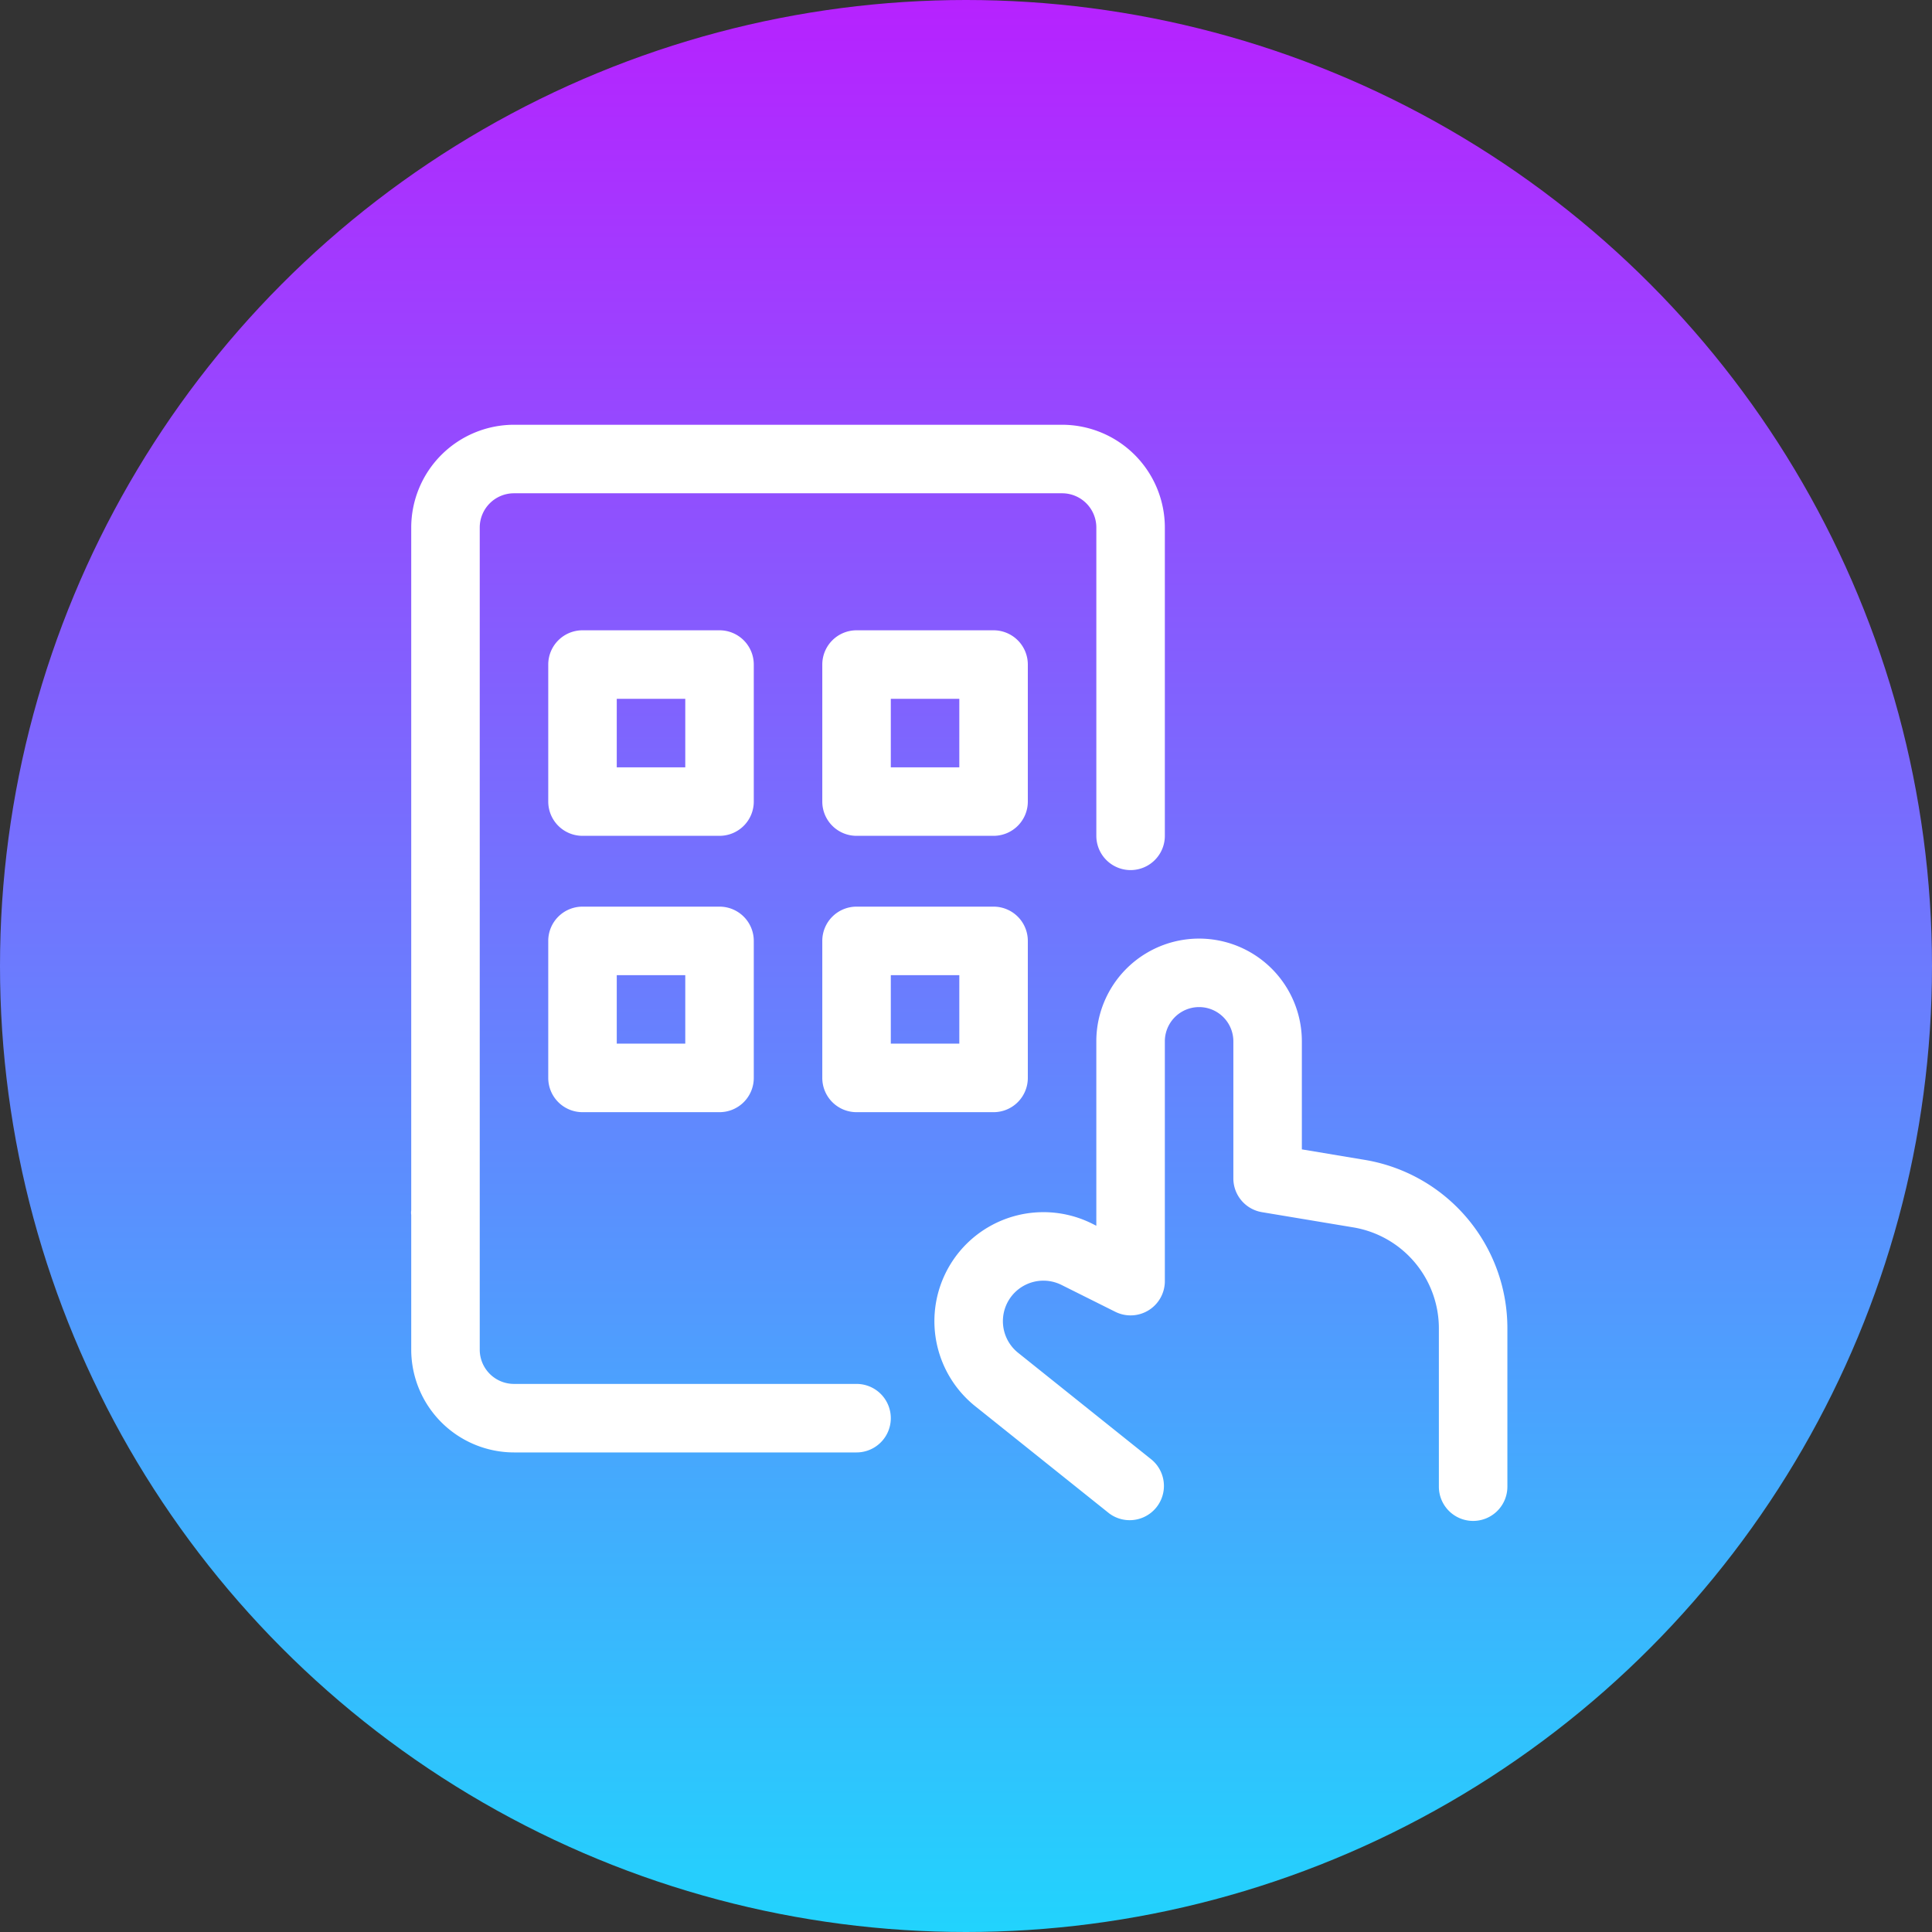 <?xml version="1.0" encoding="UTF-8"?>
<svg xmlns="http://www.w3.org/2000/svg" xmlns:xlink="http://www.w3.org/1999/xlink" width="141" height="141" viewBox="0 0 141 141">
  <rect x="0" y="0" width="141" height="141" fill="#333333" stroke="none"/>
  <defs>
    <linearGradient id="a" x1="0.5" y1="1" x2="0.5" gradientUnits="objectBoundingBox">
      <stop offset="0" stop-color="#21d4fd"></stop>
      <stop offset="1" stop-color="#b721ff"></stop>
    </linearGradient>
  </defs>
  <g transform="translate(-338 -1176)">
    <circle cx="70.5" cy="70.5" r="70.5" transform="translate(338 1176)" fill="url(#a)"></circle>
    <g transform="translate(368.004 1207)">
      <g transform="translate(-0.004)">
        <path d="M50.766,53.749a2.5,2.5,0,0,1-2.5-2.5V39.72A7.477,7.477,0,0,0,42,32.323l-6.643-1.107a2.5,2.5,0,0,1-2.09-2.467v-10a2.5,2.5,0,0,0-5,0v17.5a2.5,2.5,0,0,1-3.617,2.237L20.733,36.53a2.956,2.956,0,0,0-3.17,4.953L27.33,49.3A2.5,2.5,0,0,1,24.206,53.2L14.443,45.39a7.956,7.956,0,0,1,8.53-13.33l.293.147V18.75a7.5,7.5,0,0,1,15,0v7.883l4.553.76A12.457,12.457,0,0,1,53.266,39.72V51.25A2.5,2.5,0,0,1,50.766,53.749Z" transform="translate(26.745 26.25)" fill="#fff"></path>
        <path d="M7.508,75a7.51,7.51,0,0,1-7.5-7.5V57.666a1.143,1.143,0,0,1,0-.33V7.5A7.509,7.509,0,0,1,7.508,0h40a7.507,7.507,0,0,1,7.5,7.5V30a2.5,2.5,0,1,1-5,0V7.5a2.5,2.5,0,0,0-2.5-2.5h-40a2.5,2.5,0,0,0-2.5,2.5v60a2.5,2.5,0,0,0,2.5,2.5h25a2.5,2.5,0,0,1,0,5Z" transform="translate(0.004)" fill="#fff"></path>
        <path d="M5.5,19.5A2.5,2.5,0,0,1,3,17V7A2.5,2.5,0,0,1,5.5,4.5h10A2.5,2.5,0,0,1,18,7V17a2.5,2.5,0,0,1-2.5,2.5Zm7.5-5v-5H8v5Z" transform="translate(7.012 10.5)" fill="#fff"></path>
        <path d="M5.5,19.5A2.5,2.5,0,0,1,3,17V7A2.5,2.5,0,0,1,5.5,4.5h10A2.5,2.5,0,0,1,18,7V17a2.5,2.5,0,0,1-2.5,2.5Zm7.5-5v-5H8v5Z" transform="translate(7.012 30.668)" fill="#fff"></path>
        <path d="M5.5,19.5A2.5,2.5,0,0,1,3,17V7A2.5,2.5,0,0,1,5.5,4.5h10A2.5,2.5,0,0,1,18,7V17a2.5,2.5,0,0,1-2.5,2.5Zm7.5-5v-5H8v5Z" transform="translate(27.012 30.668)" fill="#fff"></path>
        <path d="M11.5,19.5A2.5,2.5,0,0,1,9,17V7a2.5,2.5,0,0,1,2.5-2.5h10A2.5,2.5,0,0,1,24,7V17a2.5,2.5,0,0,1-2.5,2.5Zm7.5-5v-5H14v5Z" transform="translate(21.012 10.5)" fill="#fff"></path>
      </g>
    </g>
  </g>
</svg>
